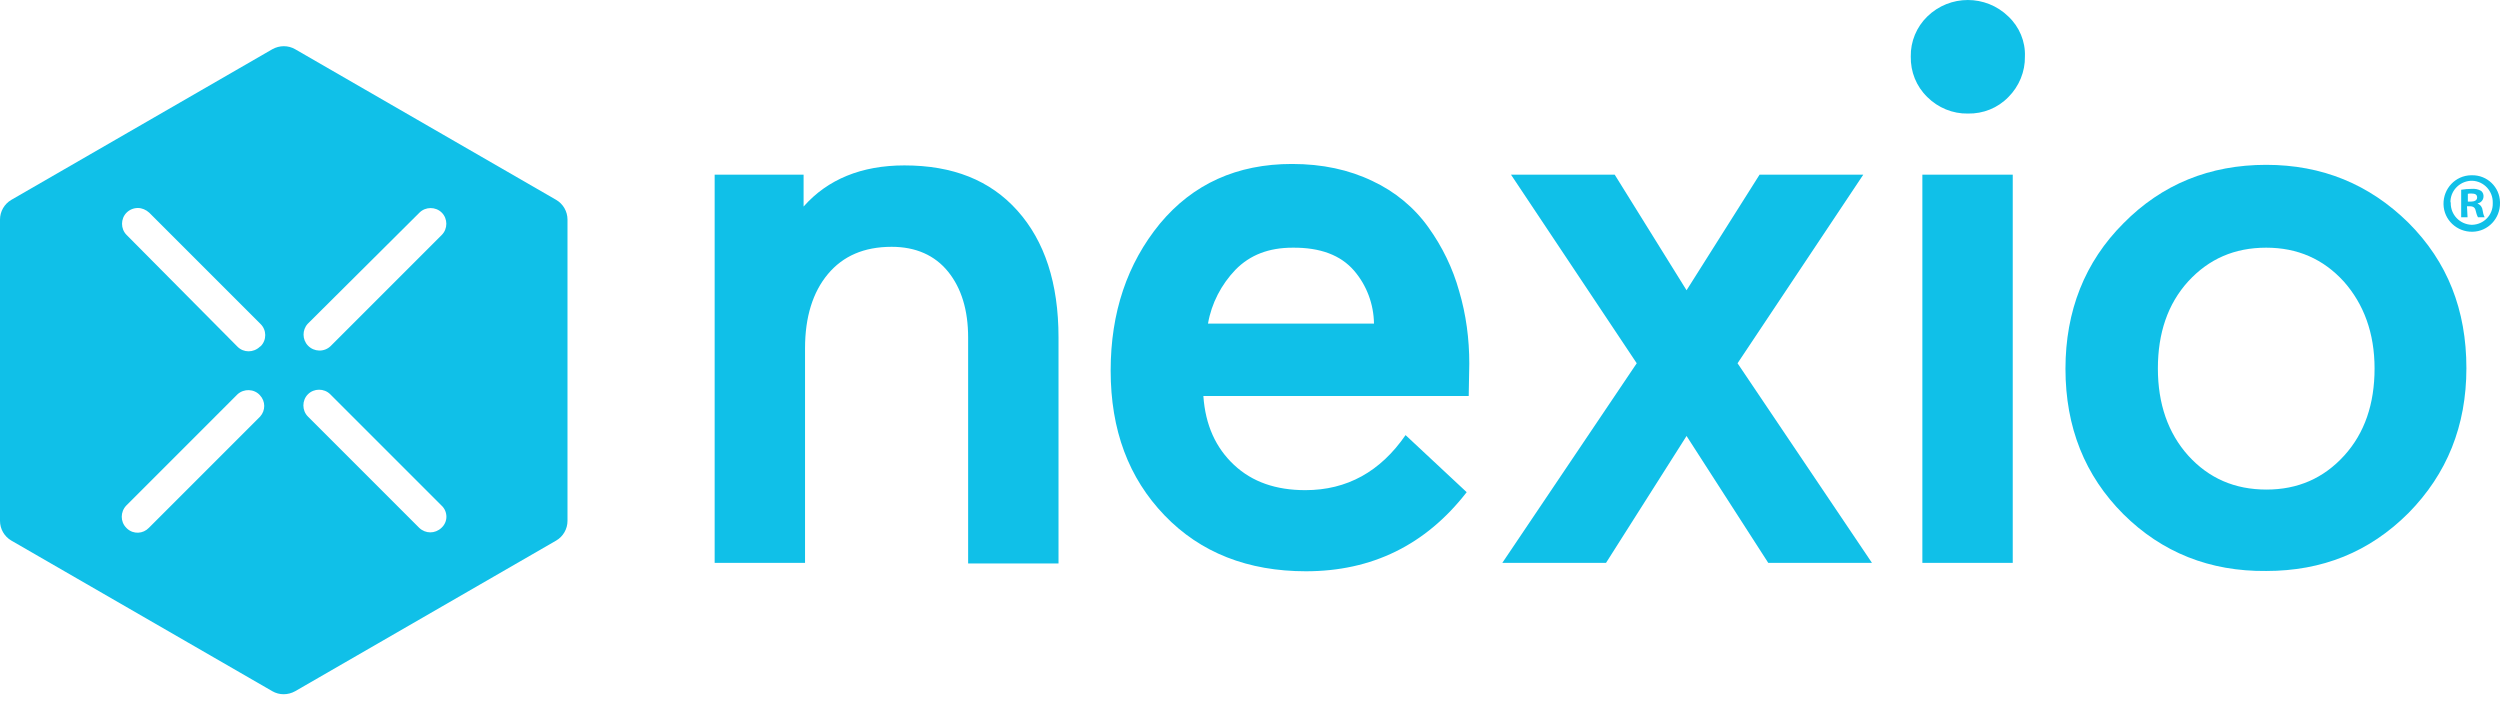 <?xml version="1.0" encoding="utf-8"?>
<!-- Generator: Adobe Illustrator 25.2.3, SVG Export Plug-In . SVG Version: 6.00 Build 0)  -->
<svg version="1.1" id="Layer_1" xmlns="http://www.w3.org/2000/svg" xmlns:xlink="http://www.w3.org/1999/xlink" x="0px" y="0px"
	 viewBox="0 0 863 247.6" style="enable-background:new 0 0 863 247.6;" xml:space="preserve">
<style type="text/css">
	.st0{fill:#10C0E8;}
</style>
<polygon class="st0" points="557.4,60.3 582.2,100.2 607.4,60.3 643.2,60.3 599.8,125.4 646.2,194.3 610.4,194.3 582.2,150.5 
	554.4,194.3 518.6,194.3 565,125.4 521.6,60.3 "/>
<path class="st0" d="M665.3,33.5c-3.8-3.7-5.8-8.7-5.7-14c-0.1-5.2,2-10.2,5.7-13.8c7.8-7.6,20.2-7.6,28,0c3.8,3.6,5.9,8.6,5.7,13.8
	c0.1,5.2-2,10.3-5.7,14c-3.7,3.8-8.7,5.8-14,5.7C674.1,39.3,669,37.2,665.3,33.5 M663.6,60.3h31.2v134h-31.2V60.3z"/>
<path class="st0" d="M733,177.5c-13.3-13.3-20-30-20-50.2c0-20,6.7-36.9,20-50.2c13.3-13.5,29.8-20.2,49.3-20.2
	c19.3,0,35.6,6.7,49.1,20c13.5,13.5,20,30.1,20,50.2c0,19.9-6.7,36.5-20,50c-13.5,13.5-29.8,20-49.1,20
	C762.8,197.3,746.3,190.7,733,177.5 M755.4,97.1c-7.1,7.8-10.5,17.9-10.5,30.1s3.5,22.3,10.5,30.1c7.1,7.8,16,11.7,27,11.7
	c10.8,0,19.7-3.9,26.8-11.7s10.5-17.9,10.5-30.1S816,105,809.1,97.2c-7.1-7.8-16-11.7-26.8-11.7C771.3,85.5,762.5,89.4,755.4,97.1"
	/>
<path class="st0" d="M277.9,120.2v74.1h-31.2v-134h30.7v11c8.3-9.4,20-14.2,34.8-14.2c16.7,0,29.6,5.1,39,15.6s14.2,25,14.2,43.8v78
	h-31.2v-78c0-9.4-2.3-17-6.9-22.7s-11.2-8.6-19.5-8.6c-9.6,0-16.8,3.2-22,9.4S277.9,109.4,277.9,120.2"/>
<path class="st0" d="M507,136.7h-91.6c0.7,10.1,4.3,17.9,10.6,23.8s14.5,8.7,24.6,8.7c14.4,0,25.9-6.4,34.6-19l21.1,19.7
	c-14.2,18.3-32.8,27.3-55.5,27.3c-20,0-36.4-6.4-48.8-19.3s-18.6-29.4-18.6-50c0-20,5.7-36.9,17-50.7C411.8,63.5,427,56.6,446,56.6
	c10.5,0,19.7,2,27.8,5.9c7.7,3.6,14.4,9.1,19.3,16c4.8,6.7,8.4,14.1,10.6,22c2.4,8.1,3.5,16.5,3.5,25L507,136.7z M446.2,85.5
	c-8.2,0-14.7,2.5-19.7,7.6c-4.9,5.1-8.3,11.6-9.5,18.6h57.3c-0.1-6.7-2.5-13.2-6.9-18.3C462.8,88.1,455.8,85.4,446.2,85.5"/>
<path class="st0" d="M192,69l-90.1-52c-2.4-1.4-5.4-1.4-7.9,0L3.9,69C1.5,70.4,0,73,0,75.8v104c0,2.8,1.5,5.4,3.9,6.8l90.1,52
	c2.4,1.4,5.4,1.4,7.9,0l90.1-52c2.4-1.4,3.9-4,3.9-6.8v-104C195.9,73,194.4,70.4,192,69 M89.8,143.8l-38.4,38.4
	c-2,2.1-5.3,2.3-7.5,0.3c-0.1-0.1-0.2-0.2-0.3-0.3c-2.1-2.1-2.1-5.5,0-7.7L82,136.1c2.2-2,5.7-1.9,7.7,0.3
	C91.7,138.5,91.7,141.7,89.8,143.8 M89.7,119.7c-2.2,2.1-5.6,2.1-7.7,0L43.7,81.1c-2.1-2.1-2.1-5.6,0-7.7c1-1,2.4-1.6,3.9-1.6
	c1.4,0,2.8,0.6,3.9,1.6l38.4,38.4c2.2,2.1,2.2,5.6,0.1,7.7C89.9,119.5,89.9,119.6,89.7,119.7 M106.2,111.8l38.6-38.4
	c2.1-2.1,5.6-2.1,7.7,0c2.1,2.1,2.1,5.6,0,7.7l-38.4,38.4c-2.2,2.1-5.7,2-7.8-0.2C104.3,117.2,104.3,113.9,106.2,111.8 M152.4,182.2
	c-2.2,2.1-5.5,2.1-7.7,0l-38.4-38.4c-2.1-2.1-2.1-5.6,0-7.7c2.1-2.1,5.6-2.1,7.7,0l38.4,38.4c1.1,1,1.7,2.4,1.7,3.9
	C154.1,179.8,153.5,181.2,152.4,182.2"/>
<path class="st0" d="M863,70c0.1,5.4-4.1,9.9-9.5,10s-9.9-4.1-10-9.5c-0.1-5.4,4.1-9.9,9.5-10c0.1,0,0.2,0,0.3,0
	c5.3-0.1,9.6,4.1,9.7,9.3C863,69.9,863,69.9,863,70z M846,70c-0.1,4.1,3.1,7.4,7.1,7.6c0.1,0,0.2,0,0.3,0c4-0.1,7.2-3.4,7.1-7.4
	c0-0.1,0-0.1,0-0.2c0.1-4-3-7.4-7-7.6c-4-0.1-7.4,3-7.6,7C845.9,69.6,845.9,69.8,846,70L846,70z M851.8,75h-2.2v-9.5
	c1.2-0.2,2.4-0.3,3.6-0.3c1.1-0.1,2.3,0.1,3.3,0.7c0.6,0.5,0.9,1.3,0.8,2.1c-0.1,1.1-0.9,2-2,2.2v0.1c1,0.4,1.6,1.3,1.7,2.3
	c0.1,0.8,0.3,1.6,0.7,2.4h-2.3c-0.4-0.7-0.6-1.5-0.8-2.3c-0.2-1-0.8-1.5-2-1.5h-1L851.8,75z M851.9,69.6h1c1.2,0,2.2-0.4,2.2-1.4
	s-0.6-1.4-2-1.4c-0.4,0-0.8,0-1.2,0.1L851.9,69.6z"/>
</svg>
